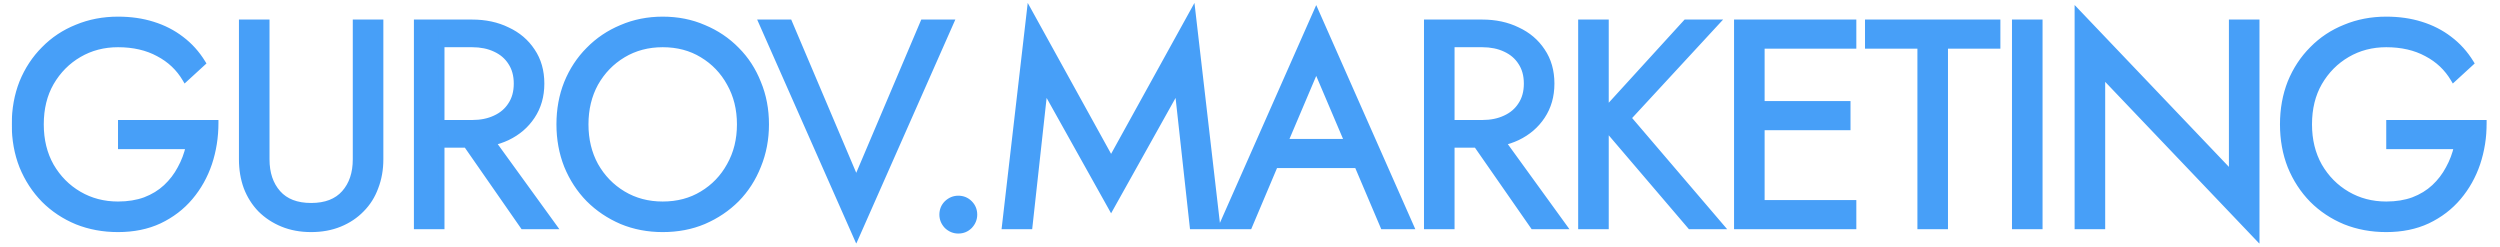 <?xml version="1.0" encoding="UTF-8"?> <svg xmlns="http://www.w3.org/2000/svg" width="8587" height="848" viewBox="0 0 8587 848" fill="none"><mask id="path-1-outside-1_171_10" maskUnits="userSpaceOnUse" x="40" y="9.175" width="8502" height="828" fill="black"><rect fill="white" x="40" y="9.175" width="8502" height="828"></rect><path d="M415.336 502.175V422.175H740.336C740.336 470.841 733.003 517.175 718.336 561.175C703.669 604.508 682.003 643.175 653.336 677.175C624.669 711.175 589.336 738.175 547.336 758.175C506.003 777.508 458.669 787.175 405.336 787.175C354.669 787.175 307.669 778.508 264.336 761.175C221.003 743.175 183.336 718.175 151.336 686.175C119.336 653.508 94.336 615.175 76.336 571.175C59.003 527.175 50.336 479.175 50.336 427.175C50.336 375.175 59.003 327.175 76.336 283.175C94.336 239.175 119.336 201.175 151.336 169.175C183.336 136.508 221.003 111.508 264.336 94.175C307.669 76.175 354.669 67.175 405.336 67.175C448.669 67.175 488.336 72.841 524.336 84.175C561.003 95.508 593.669 112.175 622.336 134.175C651.669 156.175 676.336 183.508 696.336 216.175L636.336 271.175C614.336 233.841 583.669 204.841 544.336 184.175C505.003 162.841 458.669 152.175 405.336 152.175C356.003 152.175 311.336 163.841 271.336 187.175C231.336 210.508 199.336 242.841 175.336 284.175C152.003 324.841 140.336 372.508 140.336 427.175C140.336 481.175 152.003 528.841 175.336 570.175C199.336 611.508 231.336 643.841 271.336 667.175C311.336 690.508 356.003 702.175 405.336 702.175C440.003 702.175 471.003 697.175 498.336 687.175C526.336 676.508 550.336 661.841 570.336 643.175C590.336 624.508 606.669 603.175 619.336 579.175C632.669 555.175 642.336 529.508 648.336 502.175H415.336ZM830.727 77.175H915.727V547.175C915.727 595.175 928.727 633.841 954.727 663.175C980.727 692.508 1018.73 707.175 1068.73 707.175C1118.73 707.175 1156.73 692.508 1182.73 663.175C1208.73 633.841 1221.73 595.175 1221.73 547.175V77.175H1306.73V547.175C1306.73 581.841 1301.06 613.841 1289.73 643.175C1279.06 672.508 1263.06 697.841 1241.73 719.175C1221.06 740.508 1196.06 757.175 1166.73 769.175C1137.39 781.175 1104.73 787.175 1068.73 787.175C1032.73 787.175 1000.06 781.175 970.727 769.175C941.393 757.175 916.06 740.508 894.727 719.175C874.06 697.841 858.06 672.508 846.727 643.175C836.06 613.841 830.727 581.841 830.727 547.175V77.175ZM1556.7 432.175H1651.7L1901.7 777.175H1796.7L1556.7 432.175ZM1431.7 77.175H1516.7V777.175H1431.7V77.175ZM1478.7 152.175V77.175H1621.7C1667.04 77.175 1707.37 85.841 1742.7 103.175C1778.7 119.841 1807.04 143.841 1827.7 175.175C1849.04 206.508 1859.7 243.841 1859.7 287.175C1859.7 329.841 1849.04 367.175 1827.7 399.175C1807.04 430.508 1778.7 454.841 1742.7 472.175C1707.37 488.841 1667.04 497.175 1621.7 497.175H1478.7V422.175H1621.7C1651.7 422.175 1678.04 416.841 1700.7 406.175C1724.04 395.508 1742.04 380.175 1754.7 360.175C1768.04 340.175 1774.7 315.841 1774.7 287.175C1774.7 258.508 1768.04 234.175 1754.7 214.175C1742.04 194.175 1724.04 178.841 1700.7 168.175C1678.04 157.508 1651.7 152.175 1621.7 152.175H1478.7ZM2011.27 427.175C2011.27 479.841 2022.61 526.841 2045.27 568.175C2068.61 609.508 2100.27 642.175 2140.27 666.175C2180.27 690.175 2225.61 702.175 2276.27 702.175C2327.61 702.175 2372.94 690.175 2412.27 666.175C2452.27 642.175 2483.61 609.508 2506.27 568.175C2529.61 526.841 2541.27 479.841 2541.27 427.175C2541.27 374.508 2529.61 327.508 2506.27 286.175C2483.61 244.841 2452.27 212.175 2412.27 188.175C2372.94 164.175 2327.61 152.175 2276.27 152.175C2225.61 152.175 2180.27 164.175 2140.27 188.175C2100.27 212.175 2068.61 244.841 2045.27 286.175C2022.61 327.508 2011.27 374.508 2011.27 427.175ZM1921.27 427.175C1921.27 375.841 1929.94 328.508 1947.27 285.175C1965.27 241.175 1990.27 203.175 2022.27 171.175C2054.27 138.508 2091.94 113.175 2135.27 95.175C2178.61 76.508 2225.61 67.175 2276.27 67.175C2327.61 67.175 2374.61 76.508 2417.27 95.175C2460.61 113.175 2498.27 138.508 2530.27 171.175C2562.27 203.175 2586.94 241.175 2604.27 285.175C2622.27 328.508 2631.27 375.841 2631.27 427.175C2631.27 477.841 2622.27 525.175 2604.27 569.175C2586.94 613.175 2562.27 651.508 2530.27 684.175C2498.27 716.175 2460.61 741.508 2417.27 760.175C2374.61 778.175 2327.61 787.175 2276.27 787.175C2225.61 787.175 2178.61 778.175 2135.27 760.175C2091.94 741.508 2054.27 716.175 2022.27 684.175C1990.27 651.508 1965.27 613.175 1947.27 569.175C1929.94 525.175 1921.27 477.841 1921.27 427.175ZM2941.04 619.175L3171.04 77.175H3266.04L2941.04 812.175L2616.04 77.175H2711.04L2941.04 619.175ZM3236.59 737.175C3236.59 721.841 3241.92 708.841 3252.59 698.175C3263.92 687.508 3276.92 682.175 3291.59 682.175C3306.92 682.175 3319.92 687.508 3330.59 698.175C3341.25 708.841 3346.59 721.841 3346.59 737.175C3346.59 751.841 3341.25 764.841 3330.59 776.175C3319.92 786.841 3306.92 792.175 3291.59 792.175C3276.92 792.175 3263.92 786.841 3252.59 776.175C3241.92 764.841 3236.59 751.841 3236.59 737.175ZM3588.39 304.175L3536.39 777.175H3451.39L3536.39 42.175L3816.39 549.175L4096.39 42.175L4181.39 777.175H4096.39L4044.39 304.175L3816.39 712.175L3588.39 304.175ZM4337.96 567.175L4367.96 487.175H4677.96L4707.96 567.175H4337.96ZM4520.96 235.175L4402.96 513.175L4394.96 531.175L4290.96 777.175H4195.96L4520.96 42.175L4845.96 777.175H4750.96L4648.96 537.175L4640.96 517.175L4520.96 235.175ZM5026.12 432.175H5121.12L5371.12 777.175H5266.12L5026.12 432.175ZM4901.12 77.175H4986.12V777.175H4901.12V77.175ZM4948.12 152.175V77.175H5091.12C5136.45 77.175 5176.78 85.841 5212.12 103.175C5248.12 119.841 5276.45 143.841 5297.12 175.175C5318.45 206.508 5329.12 243.841 5329.12 287.175C5329.12 329.841 5318.45 367.175 5297.12 399.175C5276.45 430.508 5248.12 454.841 5212.12 472.175C5176.78 488.841 5136.45 497.175 5091.12 497.175H4948.12V422.175H5091.12C5121.12 422.175 5147.45 416.841 5170.12 406.175C5193.45 395.508 5211.45 380.175 5224.12 360.175C5237.45 340.175 5244.12 315.841 5244.12 287.175C5244.12 258.508 5237.45 234.175 5224.12 214.175C5211.45 194.175 5193.45 178.841 5170.12 168.175C5147.45 157.508 5121.12 152.175 5091.12 152.175H4948.12ZM5430.69 77.175H5515.69V777.175H5430.69V77.175ZM5790.69 77.175H5895.69L5592.69 405.175L5910.69 777.175H5805.69L5489.69 407.175L5790.69 77.175ZM6013.12 777.175V697.175H6366.12V777.175H6013.12ZM6013.12 157.175V77.175H6366.12V157.175H6013.12ZM6013.12 437.175V357.175H6346.12V437.175H6013.12ZM5966.12 77.175H6051.12V777.175H5966.12V77.175ZM6415.92 157.175V77.175H6860.92V157.175H6680.92V777.175H6595.92V157.175H6415.92ZM6920.77 77.175H7005.77V777.175H6920.77V77.175ZM7665.88 77.175H7750.88V812.175L7220.88 256.175V777.175H7135.88V42.175L7665.88 598.175V77.175ZM8206.27 502.175V422.175H8531.27C8531.27 470.841 8523.94 517.175 8509.27 561.175C8494.61 604.508 8472.94 643.175 8444.27 677.175C8415.61 711.175 8380.27 738.175 8338.27 758.175C8296.94 777.508 8249.61 787.175 8196.27 787.175C8145.61 787.175 8098.61 778.508 8055.27 761.175C8011.94 743.175 7974.27 718.175 7942.27 686.175C7910.27 653.508 7885.27 615.175 7867.27 571.175C7849.94 527.175 7841.27 479.175 7841.27 427.175C7841.27 375.175 7849.94 327.175 7867.27 283.175C7885.27 239.175 7910.27 201.175 7942.27 169.175C7974.27 136.508 8011.94 111.508 8055.27 94.175C8098.61 76.175 8145.61 67.175 8196.27 67.175C8239.61 67.175 8279.27 72.841 8315.27 84.175C8351.94 95.508 8384.61 112.175 8413.27 134.175C8442.61 156.175 8467.27 183.508 8487.27 216.175L8427.27 271.175C8405.27 233.841 8374.61 204.841 8335.27 184.175C8295.94 162.841 8249.61 152.175 8196.27 152.175C8146.94 152.175 8102.27 163.841 8062.27 187.175C8022.27 210.508 7990.27 242.841 7966.27 284.175C7942.94 324.841 7931.27 372.508 7931.27 427.175C7931.27 481.175 7942.94 528.841 7966.27 570.175C7990.27 611.508 8022.27 643.841 8062.27 667.175C8102.27 690.508 8146.94 702.175 8196.27 702.175C8230.94 702.175 8261.94 697.175 8289.27 687.175C8317.27 676.508 8341.27 661.841 8361.27 643.175C8381.27 624.508 8397.61 603.175 8410.27 579.175C8423.61 555.175 8433.27 529.508 8439.27 502.175H8206.27Z"></path></mask><path d="M415.336 502.175V422.175H740.336C740.336 470.841 733.003 517.175 718.336 561.175C703.669 604.508 682.003 643.175 653.336 677.175C624.669 711.175 589.336 738.175 547.336 758.175C506.003 777.508 458.669 787.175 405.336 787.175C354.669 787.175 307.669 778.508 264.336 761.175C221.003 743.175 183.336 718.175 151.336 686.175C119.336 653.508 94.336 615.175 76.336 571.175C59.003 527.175 50.336 479.175 50.336 427.175C50.336 375.175 59.003 327.175 76.336 283.175C94.336 239.175 119.336 201.175 151.336 169.175C183.336 136.508 221.003 111.508 264.336 94.175C307.669 76.175 354.669 67.175 405.336 67.175C448.669 67.175 488.336 72.841 524.336 84.175C561.003 95.508 593.669 112.175 622.336 134.175C651.669 156.175 676.336 183.508 696.336 216.175L636.336 271.175C614.336 233.841 583.669 204.841 544.336 184.175C505.003 162.841 458.669 152.175 405.336 152.175C356.003 152.175 311.336 163.841 271.336 187.175C231.336 210.508 199.336 242.841 175.336 284.175C152.003 324.841 140.336 372.508 140.336 427.175C140.336 481.175 152.003 528.841 175.336 570.175C199.336 611.508 231.336 643.841 271.336 667.175C311.336 690.508 356.003 702.175 405.336 702.175C440.003 702.175 471.003 697.175 498.336 687.175C526.336 676.508 550.336 661.841 570.336 643.175C590.336 624.508 606.669 603.175 619.336 579.175C632.669 555.175 642.336 529.508 648.336 502.175H415.336ZM830.727 77.175H915.727V547.175C915.727 595.175 928.727 633.841 954.727 663.175C980.727 692.508 1018.73 707.175 1068.73 707.175C1118.73 707.175 1156.73 692.508 1182.73 663.175C1208.73 633.841 1221.73 595.175 1221.73 547.175V77.175H1306.73V547.175C1306.73 581.841 1301.06 613.841 1289.73 643.175C1279.06 672.508 1263.06 697.841 1241.73 719.175C1221.06 740.508 1196.06 757.175 1166.73 769.175C1137.39 781.175 1104.73 787.175 1068.73 787.175C1032.73 787.175 1000.06 781.175 970.727 769.175C941.393 757.175 916.06 740.508 894.727 719.175C874.06 697.841 858.06 672.508 846.727 643.175C836.06 613.841 830.727 581.841 830.727 547.175V77.175ZM1556.7 432.175H1651.7L1901.7 777.175H1796.7L1556.7 432.175ZM1431.7 77.175H1516.7V777.175H1431.7V77.175ZM1478.7 152.175V77.175H1621.7C1667.04 77.175 1707.37 85.841 1742.7 103.175C1778.7 119.841 1807.04 143.841 1827.7 175.175C1849.04 206.508 1859.7 243.841 1859.7 287.175C1859.7 329.841 1849.04 367.175 1827.7 399.175C1807.04 430.508 1778.7 454.841 1742.7 472.175C1707.37 488.841 1667.04 497.175 1621.7 497.175H1478.7V422.175H1621.7C1651.7 422.175 1678.04 416.841 1700.7 406.175C1724.04 395.508 1742.04 380.175 1754.7 360.175C1768.04 340.175 1774.7 315.841 1774.7 287.175C1774.7 258.508 1768.04 234.175 1754.7 214.175C1742.04 194.175 1724.04 178.841 1700.7 168.175C1678.04 157.508 1651.7 152.175 1621.7 152.175H1478.7ZM2011.27 427.175C2011.27 479.841 2022.61 526.841 2045.27 568.175C2068.61 609.508 2100.27 642.175 2140.27 666.175C2180.27 690.175 2225.61 702.175 2276.27 702.175C2327.61 702.175 2372.94 690.175 2412.27 666.175C2452.27 642.175 2483.61 609.508 2506.27 568.175C2529.61 526.841 2541.27 479.841 2541.27 427.175C2541.27 374.508 2529.61 327.508 2506.27 286.175C2483.61 244.841 2452.27 212.175 2412.27 188.175C2372.94 164.175 2327.61 152.175 2276.27 152.175C2225.61 152.175 2180.27 164.175 2140.27 188.175C2100.27 212.175 2068.61 244.841 2045.27 286.175C2022.61 327.508 2011.27 374.508 2011.27 427.175ZM1921.27 427.175C1921.27 375.841 1929.94 328.508 1947.27 285.175C1965.27 241.175 1990.27 203.175 2022.27 171.175C2054.27 138.508 2091.94 113.175 2135.27 95.175C2178.61 76.508 2225.61 67.175 2276.27 67.175C2327.61 67.175 2374.61 76.508 2417.27 95.175C2460.61 113.175 2498.27 138.508 2530.27 171.175C2562.27 203.175 2586.94 241.175 2604.27 285.175C2622.27 328.508 2631.27 375.841 2631.27 427.175C2631.27 477.841 2622.27 525.175 2604.27 569.175C2586.94 613.175 2562.27 651.508 2530.27 684.175C2498.27 716.175 2460.61 741.508 2417.27 760.175C2374.61 778.175 2327.61 787.175 2276.27 787.175C2225.61 787.175 2178.61 778.175 2135.27 760.175C2091.94 741.508 2054.27 716.175 2022.27 684.175C1990.27 651.508 1965.27 613.175 1947.27 569.175C1929.94 525.175 1921.27 477.841 1921.27 427.175ZM2941.04 619.175L3171.04 77.175H3266.04L2941.04 812.175L2616.04 77.175H2711.04L2941.04 619.175ZM3236.59 737.175C3236.59 721.841 3241.92 708.841 3252.59 698.175C3263.92 687.508 3276.92 682.175 3291.59 682.175C3306.92 682.175 3319.92 687.508 3330.59 698.175C3341.25 708.841 3346.59 721.841 3346.59 737.175C3346.59 751.841 3341.25 764.841 3330.59 776.175C3319.92 786.841 3306.92 792.175 3291.59 792.175C3276.92 792.175 3263.92 786.841 3252.59 776.175C3241.92 764.841 3236.59 751.841 3236.59 737.175ZM3588.39 304.175L3536.39 777.175H3451.39L3536.39 42.175L3816.39 549.175L4096.39 42.175L4181.39 777.175H4096.39L4044.39 304.175L3816.39 712.175L3588.39 304.175ZM4337.96 567.175L4367.96 487.175H4677.96L4707.96 567.175H4337.96ZM4520.96 235.175L4402.96 513.175L4394.96 531.175L4290.96 777.175H4195.96L4520.96 42.175L4845.96 777.175H4750.96L4648.96 537.175L4640.96 517.175L4520.96 235.175ZM5026.12 432.175H5121.12L5371.12 777.175H5266.12L5026.12 432.175ZM4901.12 77.175H4986.12V777.175H4901.12V77.175ZM4948.12 152.175V77.175H5091.12C5136.45 77.175 5176.78 85.841 5212.12 103.175C5248.12 119.841 5276.45 143.841 5297.12 175.175C5318.45 206.508 5329.12 243.841 5329.12 287.175C5329.12 329.841 5318.45 367.175 5297.12 399.175C5276.45 430.508 5248.12 454.841 5212.12 472.175C5176.78 488.841 5136.45 497.175 5091.12 497.175H4948.12V422.175H5091.12C5121.12 422.175 5147.45 416.841 5170.12 406.175C5193.45 395.508 5211.45 380.175 5224.12 360.175C5237.45 340.175 5244.12 315.841 5244.12 287.175C5244.12 258.508 5237.45 234.175 5224.12 214.175C5211.45 194.175 5193.45 178.841 5170.12 168.175C5147.45 157.508 5121.12 152.175 5091.12 152.175H4948.12ZM5430.69 77.175H5515.69V777.175H5430.69V77.175ZM5790.69 77.175H5895.69L5592.69 405.175L5910.69 777.175H5805.69L5489.69 407.175L5790.69 77.175ZM6013.12 777.175V697.175H6366.12V777.175H6013.12ZM6013.12 157.175V77.175H6366.12V157.175H6013.12ZM6013.12 437.175V357.175H6346.12V437.175H6013.12ZM5966.12 77.175H6051.12V777.175H5966.12V77.175ZM6415.92 157.175V77.175H6860.92V157.175H6680.92V777.175H6595.92V157.175H6415.92ZM6920.77 77.175H7005.77V777.175H6920.77V77.175ZM7665.88 77.175H7750.88V812.175L7220.88 256.175V777.175H7135.88V42.175L7665.88 598.175V77.175ZM8206.27 502.175V422.175H8531.27C8531.27 470.841 8523.94 517.175 8509.27 561.175C8494.61 604.508 8472.94 643.175 8444.27 677.175C8415.61 711.175 8380.27 738.175 8338.27 758.175C8296.94 777.508 8249.61 787.175 8196.27 787.175C8145.61 787.175 8098.61 778.508 8055.27 761.175C8011.94 743.175 7974.27 718.175 7942.27 686.175C7910.27 653.508 7885.27 615.175 7867.27 571.175C7849.94 527.175 7841.27 479.175 7841.27 427.175C7841.27 375.175 7849.94 327.175 7867.27 283.175C7885.27 239.175 7910.27 201.175 7942.27 169.175C7974.27 136.508 8011.94 111.508 8055.27 94.175C8098.61 76.175 8145.61 67.175 8196.27 67.175C8239.61 67.175 8279.27 72.841 8315.27 84.175C8351.94 95.508 8384.61 112.175 8413.27 134.175C8442.61 156.175 8467.27 183.508 8487.27 216.175L8427.27 271.175C8405.27 233.841 8374.61 204.841 8335.27 184.175C8295.94 162.841 8249.61 152.175 8196.27 152.175C8146.94 152.175 8102.27 163.841 8062.27 187.175C8022.27 210.508 7990.27 242.841 7966.27 284.175C7942.94 324.841 7931.27 372.508 7931.27 427.175C7931.27 481.175 7942.94 528.841 7966.27 570.175C7990.27 611.508 8022.27 643.841 8062.27 667.175C8102.27 690.508 8146.94 702.175 8196.27 702.175C8230.94 702.175 8261.94 697.175 8289.27 687.175C8317.27 676.508 8341.27 661.841 8361.27 643.175C8381.27 624.508 8397.61 603.175 8410.27 579.175C8423.61 555.175 8433.27 529.508 8439.27 502.175H8206.27Z" fill="#479FF8"></path><path d="M415.336 502.175H405.336V512.175H415.336V502.175ZM415.336 422.175V412.175H405.336V422.175H415.336ZM740.336 422.175H750.336V412.175H740.336V422.175ZM718.336 561.175L727.808 564.381L727.815 564.359L727.823 564.337L718.336 561.175ZM653.336 677.175L645.691 670.729L645.691 670.729L653.336 677.175ZM547.336 758.175L551.573 767.233L551.604 767.218L551.635 767.203L547.336 758.175ZM264.336 761.175L260.5 770.41L260.561 770.435L260.622 770.46L264.336 761.175ZM151.336 686.175L144.192 693.173L144.228 693.209L144.265 693.246L151.336 686.175ZM76.336 571.175L67.032 574.84L67.056 574.901L67.081 574.961L76.336 571.175ZM76.336 283.175L67.081 279.388L67.056 279.449L67.032 279.51L76.336 283.175ZM151.336 169.175L158.407 176.246L158.443 176.209L158.48 176.173L151.336 169.175ZM264.336 94.175L268.05 103.46L268.111 103.435L268.172 103.41L264.336 94.175ZM524.336 84.175L521.333 93.713L521.358 93.721L521.383 93.729L524.336 84.175ZM622.336 134.175L616.248 142.108L616.292 142.142L616.336 142.175L622.336 134.175ZM696.336 216.175L703.093 223.546L709.166 217.979L704.864 210.953L696.336 216.175ZM636.336 271.175L627.721 276.252L633.99 286.891L643.093 278.546L636.336 271.175ZM544.336 184.175L539.568 192.965L539.626 192.997L539.685 193.027L544.336 184.175ZM271.336 187.175L266.297 178.537L266.297 178.537L271.336 187.175ZM175.336 284.175L166.688 279.153L166.675 279.176L166.662 279.198L175.336 284.175ZM175.336 570.175L166.628 575.091L166.658 575.144L166.688 575.196L175.336 570.175ZM271.336 667.175L266.297 675.813L271.336 667.175ZM498.336 687.175L501.772 696.566L501.834 696.543L501.896 696.52L498.336 687.175ZM570.336 643.175L563.513 635.864L563.513 635.864L570.336 643.175ZM619.336 579.175L610.594 574.318L610.542 574.412L610.492 574.507L619.336 579.175ZM648.336 502.175L658.103 504.319L660.769 492.175H648.336V502.175ZM425.336 502.175V422.175H405.336V502.175H425.336ZM415.336 432.175H740.336V412.175H415.336V432.175ZM730.336 422.175C730.336 469.82 723.159 515.082 708.849 558.013L727.823 564.337C742.846 519.268 750.336 471.863 750.336 422.175H730.336ZM708.864 557.969C694.586 600.152 673.528 637.713 645.691 670.729L660.981 683.621C690.477 648.637 712.752 608.864 727.808 564.381L708.864 557.969ZM645.691 670.729C617.985 703.589 583.811 729.73 543.037 749.146L551.635 767.203C594.861 746.62 631.354 718.76 660.981 683.621L645.691 670.729ZM543.099 749.117C503.298 767.733 457.451 777.175 405.336 777.175V797.175C459.888 797.175 508.707 787.283 551.573 767.233L543.099 749.117ZM405.336 777.175C355.832 777.175 310.104 768.712 268.05 751.89L260.622 770.46C305.234 788.304 353.507 797.175 405.336 797.175V777.175ZM268.172 751.94C226.003 734.423 189.447 710.143 158.407 679.104L144.265 693.246C177.225 726.206 216.002 751.926 260.5 770.41L268.172 751.94ZM158.48 679.177C127.42 647.471 103.121 610.24 85.591 567.388L67.081 574.961C85.55 620.11 111.252 659.546 144.192 693.173L158.48 679.177ZM85.64 567.51C68.81 524.788 60.336 478.045 60.336 427.175H40.336C40.336 480.304 49.195 529.562 67.032 574.84L85.64 567.51ZM60.336 427.175C60.336 376.304 68.81 329.562 85.64 286.84L67.032 279.51C49.195 324.788 40.336 374.045 40.336 427.175H60.336ZM85.591 286.961C103.114 244.127 127.393 207.26 158.407 176.246L144.265 162.104C111.279 195.09 85.558 234.222 67.081 279.388L85.591 286.961ZM158.48 176.173C189.487 144.519 225.979 120.288 268.05 103.46L260.622 84.89C216.026 102.728 177.185 128.497 144.192 162.177L158.48 176.173ZM268.172 103.41C310.195 85.954 355.88 77.175 405.336 77.175V57.175C353.459 57.175 305.143 66.396 260.5 84.94L268.172 103.41ZM405.336 77.175C447.799 77.175 486.436 82.727 521.333 93.713L527.339 74.636C490.236 62.956 449.54 57.175 405.336 57.175V77.175ZM521.383 93.729C556.988 104.734 588.579 120.874 616.248 142.108L628.424 126.242C598.76 103.476 565.018 86.282 527.289 74.621L521.383 93.729ZM616.336 142.175C644.614 163.383 668.437 189.758 687.807 221.396L704.864 210.953C684.235 177.258 658.725 148.967 628.336 126.175L616.336 142.175ZM689.579 208.803L629.579 263.803L643.093 278.546L703.093 223.546L689.579 208.803ZM644.951 266.098C621.982 227.119 589.923 196.831 548.987 175.322L539.685 193.027C577.415 212.852 606.69 240.563 627.721 276.252L644.951 266.098ZM549.104 175.384C508.05 153.118 460.016 142.175 405.336 142.175V162.175C457.323 162.175 501.956 172.565 539.568 192.965L549.104 175.384ZM405.336 142.175C354.352 142.175 307.927 154.253 266.297 178.537L276.375 195.813C314.745 173.43 357.653 162.175 405.336 162.175V142.175ZM266.297 178.537C224.752 202.772 191.529 236.373 166.688 279.153L183.984 289.196C207.143 249.31 237.92 218.244 276.375 195.813L266.297 178.537ZM166.662 279.198C142.325 321.614 130.336 371.054 130.336 427.175H150.336C150.336 373.962 161.68 328.069 184.01 289.151L166.662 279.198ZM130.336 427.175C130.336 482.657 142.337 532.061 166.628 575.091L184.044 565.259C161.669 525.622 150.336 479.693 150.336 427.175H130.336ZM166.688 575.196C191.529 617.977 224.752 651.578 266.297 675.813L276.375 658.537C237.92 636.105 207.143 605.039 183.984 565.153L166.688 575.196ZM266.297 675.813C307.927 700.097 354.352 712.175 405.336 712.175V692.175C357.653 692.175 314.745 680.92 276.375 658.537L266.297 675.813ZM405.336 712.175C440.956 712.175 473.15 707.037 501.772 696.566L494.9 677.784C468.855 687.312 439.049 692.175 405.336 692.175V712.175ZM501.896 696.52C530.989 685.436 556.127 670.116 577.159 650.485L563.513 635.864C544.545 653.567 521.683 667.58 494.776 677.83L501.896 696.52ZM577.159 650.485C597.969 631.063 614.988 608.838 628.18 583.842L610.492 574.507C598.351 597.511 582.703 617.953 563.513 635.864L577.159 650.485ZM628.078 584.031C641.892 559.165 651.899 532.583 658.103 504.319L638.569 500.031C632.773 526.433 623.447 551.184 610.594 574.318L628.078 584.031ZM648.336 492.175H415.336V512.175H648.336V492.175ZM830.727 77.175V67.175H820.727V77.175H830.727ZM915.727 77.175H925.727V67.175H915.727V77.175ZM954.727 663.175L962.21 656.542L962.21 656.542L954.727 663.175ZM1182.73 663.175L1175.24 656.542L1175.24 656.542L1182.73 663.175ZM1221.73 77.175V67.175H1211.73V77.175H1221.73ZM1306.73 77.175H1316.73V67.175H1306.73V77.175ZM1289.73 643.175L1280.4 639.571L1280.36 639.664L1280.33 639.757L1289.73 643.175ZM1241.73 719.175L1234.66 712.104L1234.6 712.16L1234.54 712.217L1241.73 719.175ZM1166.73 769.175L1162.94 759.919L1166.73 769.175ZM970.727 769.175L974.513 759.919L970.727 769.175ZM894.727 719.175L887.544 726.133L887.599 726.19L887.656 726.246L894.727 719.175ZM846.727 643.175L837.329 646.592L837.363 646.686L837.399 646.779L846.727 643.175ZM830.727 87.175H915.727V67.175H830.727V87.175ZM905.727 77.175V547.175H925.727V77.175H905.727ZM905.727 547.175C905.727 597.046 919.278 638.258 947.243 669.808L962.21 656.542C938.175 629.425 925.727 593.304 925.727 547.175H905.727ZM947.243 669.808C975.637 701.842 1016.71 717.175 1068.73 717.175V697.175C1020.74 697.175 985.816 683.175 962.21 656.542L947.243 669.808ZM1068.73 717.175C1120.74 717.175 1161.82 701.842 1190.21 669.808L1175.24 656.542C1151.64 683.175 1116.71 697.175 1068.73 697.175V717.175ZM1190.21 669.808C1218.18 638.258 1231.73 597.046 1231.73 547.175H1211.73C1211.73 593.304 1199.28 629.425 1175.24 656.542L1190.21 669.808ZM1231.73 547.175V77.175H1211.73V547.175H1231.73ZM1221.73 87.175H1306.73V67.175H1221.73V87.175ZM1296.73 77.175V547.175H1316.73V77.175H1296.73ZM1296.73 547.175C1296.73 580.735 1291.24 611.499 1280.4 639.571L1299.05 646.779C1310.88 616.184 1316.73 582.948 1316.73 547.175H1296.73ZM1280.33 639.757C1270.14 667.766 1254.92 691.84 1234.66 712.104L1248.8 726.246C1271.2 703.843 1287.98 677.25 1299.12 646.592L1280.33 639.757ZM1234.54 712.217C1214.9 732.493 1191.08 748.407 1162.94 759.919L1170.51 778.43C1201.04 765.943 1227.22 748.524 1248.91 726.133L1234.54 712.217ZM1162.94 759.919C1134.96 771.365 1103.6 777.175 1068.73 777.175V797.175C1105.85 797.175 1139.83 790.984 1170.51 778.43L1162.94 759.919ZM1068.73 777.175C1033.85 777.175 1002.49 771.365 974.513 759.919L966.94 778.43C997.628 790.984 1031.6 797.175 1068.73 797.175V777.175ZM974.513 759.919C946.346 748.396 922.145 732.451 901.798 712.104L887.656 726.246C909.975 748.565 936.441 765.953 966.94 778.43L974.513 759.919ZM901.909 712.217C882.229 691.902 866.934 667.728 856.055 639.571L837.399 646.779C849.186 677.288 865.891 703.781 887.544 726.133L901.909 712.217ZM856.125 639.757C845.898 611.634 840.727 580.804 840.727 547.175H820.727C820.727 582.879 826.222 616.049 837.329 646.592L856.125 639.757ZM840.727 547.175V77.175H820.727V547.175H840.727ZM1556.7 432.175V422.175H1537.56L1548.49 437.885L1556.7 432.175ZM1651.7 432.175L1659.8 426.307L1656.81 422.175H1651.7V432.175ZM1901.7 777.175V787.175H1921.3L1909.8 771.307L1901.7 777.175ZM1796.7 777.175L1788.49 782.885L1791.48 787.175H1796.7V777.175ZM1431.7 77.175V67.175H1421.7V77.175H1431.7ZM1516.7 77.175H1526.7V67.175H1516.7V77.175ZM1516.7 777.175V787.175H1526.7V777.175H1516.7ZM1431.7 777.175H1421.7V787.175H1431.7V777.175ZM1478.7 152.175H1468.7V162.175H1478.7V152.175ZM1478.7 77.175V67.175H1468.7V77.175H1478.7ZM1742.7 103.175L1738.3 112.153L1738.4 112.202L1738.5 112.249L1742.7 103.175ZM1827.7 175.175L1819.36 180.681L1819.4 180.742L1819.44 180.803L1827.7 175.175ZM1827.7 399.175L1819.38 393.628L1819.37 393.648L1819.36 393.669L1827.7 399.175ZM1742.7 472.175L1746.97 481.219L1747.01 481.202L1747.04 481.185L1742.7 472.175ZM1478.7 497.175H1468.7V507.175H1478.7V497.175ZM1478.7 422.175V412.175H1468.7V422.175H1478.7ZM1700.7 406.175L1696.55 397.08L1696.5 397.103L1696.45 397.127L1700.7 406.175ZM1754.7 360.175L1746.38 354.628L1746.32 354.725L1746.25 354.824L1754.7 360.175ZM1754.7 214.175L1746.25 219.525L1746.32 219.624L1746.38 219.722L1754.7 214.175ZM1700.7 168.175L1696.45 177.223L1696.5 177.247L1696.55 177.27L1700.7 168.175ZM1556.7 442.175H1651.7V422.175H1556.7V442.175ZM1643.61 438.043L1893.61 783.043L1909.8 771.307L1659.8 426.307L1643.61 438.043ZM1901.7 767.175H1796.7V787.175H1901.7V767.175ZM1804.91 771.464L1564.91 426.464L1548.49 437.885L1788.49 782.885L1804.91 771.464ZM1431.7 87.175H1516.7V67.175H1431.7V87.175ZM1506.7 77.175V777.175H1526.7V77.175H1506.7ZM1516.7 767.175H1431.7V787.175H1516.7V767.175ZM1441.7 777.175V77.175H1421.7V777.175H1441.7ZM1488.7 152.175V77.175H1468.7V152.175H1488.7ZM1478.7 87.175H1621.7V67.175H1478.7V87.175ZM1621.7 87.175C1665.74 87.175 1704.53 95.587 1738.3 112.153L1747.11 94.197C1710.21 76.096 1668.33 67.175 1621.7 67.175V87.175ZM1738.5 112.249C1772.92 128.182 1799.77 150.989 1819.36 180.681L1836.05 169.669C1814.3 136.694 1784.49 111.501 1746.9 94.1L1738.5 112.249ZM1819.44 180.803C1839.48 210.247 1849.7 245.552 1849.7 287.175H1869.7C1869.7 242.131 1858.59 202.769 1835.97 169.547L1819.44 180.803ZM1849.7 287.175C1849.7 328.092 1839.5 363.448 1819.38 393.628L1836.02 404.722C1858.57 370.902 1869.7 331.591 1869.7 287.175H1849.7ZM1819.36 393.669C1799.75 423.395 1772.85 446.563 1738.36 463.165L1747.04 481.185C1784.56 463.12 1814.32 437.621 1836.05 404.681L1819.36 393.669ZM1738.44 463.13C1704.64 479.074 1665.8 487.175 1621.7 487.175V507.175C1668.28 507.175 1710.1 498.608 1746.97 481.219L1738.44 463.13ZM1621.7 487.175H1478.7V507.175H1621.7V487.175ZM1488.7 497.175V422.175H1468.7V497.175H1488.7ZM1478.7 432.175H1621.7V412.175H1478.7V432.175ZM1621.7 432.175C1652.89 432.175 1680.73 426.628 1704.96 415.223L1696.45 397.127C1675.35 407.055 1650.52 412.175 1621.7 412.175V432.175ZM1704.86 415.27C1729.8 403.867 1749.36 387.3 1763.15 365.525L1746.25 354.824C1734.71 373.049 1718.27 387.149 1696.55 397.08L1704.86 415.27ZM1763.02 365.722C1777.65 343.784 1784.7 317.429 1784.7 287.175H1764.7C1764.7 314.254 1758.42 336.565 1746.38 354.628L1763.02 365.722ZM1784.7 287.175C1784.7 256.921 1777.65 230.565 1763.02 208.628L1746.38 219.722C1758.42 237.784 1764.7 260.096 1764.7 287.175H1784.7ZM1763.15 208.824C1749.36 187.049 1729.8 170.482 1704.86 159.08L1696.55 177.27C1718.27 187.201 1734.71 201.3 1746.25 219.525L1763.15 208.824ZM1704.96 159.127C1680.73 147.722 1652.89 142.175 1621.7 142.175V162.175C1650.52 162.175 1675.35 167.295 1696.45 177.223L1704.96 159.127ZM1621.7 142.175H1478.7V162.175H1621.7V142.175ZM2045.27 568.175L2036.51 572.983L2036.53 573.037L2036.57 573.091L2045.27 568.175ZM2140.27 666.175L2145.42 657.6L2145.42 657.6L2140.27 666.175ZM2412.27 666.175L2407.13 657.6L2407.1 657.619L2407.06 657.638L2412.27 666.175ZM2506.27 568.175L2497.57 563.259L2497.53 563.312L2497.51 563.366L2506.27 568.175ZM2506.27 286.175L2497.51 290.983L2497.53 291.037L2497.57 291.091L2506.27 286.175ZM2412.27 188.175L2407.06 196.711L2407.1 196.731L2407.13 196.75L2412.27 188.175ZM2140.27 188.175L2135.13 179.6L2135.13 179.6L2140.27 188.175ZM2045.27 286.175L2036.57 281.259L2036.53 281.312L2036.51 281.366L2045.27 286.175ZM1947.27 285.175L1938.02 281.388L1938 281.425L1937.99 281.461L1947.27 285.175ZM2022.27 171.175L2029.34 178.246L2029.38 178.209L2029.42 178.173L2022.27 171.175ZM2135.27 95.175L2139.11 104.41L2139.17 104.385L2139.23 104.359L2135.27 95.175ZM2417.27 95.175L2413.27 104.336L2413.35 104.374L2413.44 104.41L2417.27 95.175ZM2530.27 171.175L2523.13 178.173L2523.17 178.209L2523.2 178.246L2530.27 171.175ZM2604.27 285.175L2594.97 288.84L2595 288.926L2595.04 289.011L2604.27 285.175ZM2604.27 569.175L2595.02 565.388L2594.99 565.449L2594.97 565.51L2604.27 569.175ZM2530.27 684.175L2537.34 691.246L2537.38 691.209L2537.42 691.173L2530.27 684.175ZM2417.27 760.175L2421.16 769.388L2421.2 769.374L2421.23 769.359L2417.27 760.175ZM2135.27 760.175L2131.32 769.359L2131.38 769.385L2131.44 769.41L2135.27 760.175ZM2022.27 684.175L2015.13 691.173L2015.17 691.209L2015.2 691.246L2022.27 684.175ZM1947.27 569.175L1937.97 572.84L1937.99 572.901L1938.02 572.961L1947.27 569.175ZM2001.27 427.175C2001.27 481.322 2012.94 530.01 2036.51 572.983L2054.04 563.366C2032.27 523.673 2021.27 478.361 2021.27 427.175H2001.27ZM2036.57 573.091C2060.73 615.904 2093.62 649.843 2135.13 674.75L2145.42 657.6C2106.93 634.507 2076.48 603.112 2053.98 563.259L2036.57 573.091ZM2135.13 674.75C2176.82 699.762 2223.96 712.175 2276.27 712.175V692.175C2227.26 692.175 2183.73 680.588 2145.42 657.6L2135.13 674.75ZM2276.27 712.175C2329.23 712.175 2376.41 699.775 2417.48 674.711L2407.06 657.638C2369.47 680.575 2325.98 692.175 2276.27 692.175V712.175ZM2417.42 674.75C2458.96 649.827 2491.53 615.854 2515.04 572.983L2497.51 563.366C2475.68 603.163 2445.59 634.522 2407.13 657.6L2417.42 674.75ZM2514.98 573.091C2539.25 530.098 2551.27 481.371 2551.27 427.175H2531.27C2531.27 478.312 2519.96 523.585 2497.57 563.259L2514.98 573.091ZM2551.27 427.175C2551.27 372.979 2539.25 324.252 2514.98 281.259L2497.57 291.091C2519.96 330.764 2531.27 376.038 2531.27 427.175H2551.27ZM2515.04 281.366C2491.53 238.496 2458.96 204.522 2417.42 179.6L2407.13 196.75C2445.59 219.827 2475.68 251.187 2497.51 290.983L2515.04 281.366ZM2417.48 179.638C2376.41 154.575 2329.23 142.175 2276.27 142.175V162.175C2325.98 162.175 2369.47 173.775 2407.06 196.711L2417.48 179.638ZM2276.27 142.175C2223.96 142.175 2176.82 154.588 2135.13 179.6L2145.42 196.75C2183.73 173.762 2227.26 162.175 2276.27 162.175V142.175ZM2135.13 179.6C2093.62 204.507 2060.73 238.446 2036.57 281.259L2053.98 291.091C2076.48 251.237 2106.93 219.843 2145.42 196.75L2135.13 179.6ZM2036.51 281.366C2012.94 324.34 2001.27 373.028 2001.27 427.175H2021.27C2021.27 375.988 2032.27 330.676 2054.04 290.983L2036.51 281.366ZM1931.27 427.175C1931.27 376.986 1939.74 330.928 1956.56 288.889L1937.99 281.461C1920.14 326.088 1911.27 374.697 1911.27 427.175H1931.27ZM1956.53 288.961C1974.05 246.127 1998.33 209.26 2029.34 178.246L2015.2 164.104C1982.22 197.09 1956.49 236.222 1938.02 281.388L1956.53 288.961ZM2029.42 178.173C2060.45 146.492 2096.98 121.908 2139.11 104.41L2131.44 85.94C2086.9 104.442 2048.1 130.524 2015.13 164.177L2029.42 178.173ZM2139.23 104.359C2181.22 86.269 2226.87 77.175 2276.27 77.175V57.175C2224.35 57.175 2175.99 66.747 2131.32 85.991L2139.23 104.359ZM2276.27 77.175C2326.37 77.175 2371.99 86.277 2413.27 104.336L2421.28 86.013C2377.23 66.739 2328.84 57.175 2276.27 57.175V77.175ZM2413.44 104.41C2455.56 121.908 2492.1 146.492 2523.13 178.173L2537.42 164.177C2504.45 130.524 2465.65 104.442 2421.11 85.94L2413.44 104.41ZM2523.2 178.246C2554.19 209.232 2578.12 246.058 2594.97 288.84L2613.58 281.51C2595.76 236.292 2570.36 197.117 2537.34 164.104L2523.2 178.246ZM2595.04 289.011C2612.49 331.018 2621.27 377.034 2621.27 427.175H2641.27C2641.27 374.649 2632.06 325.998 2613.51 281.339L2595.04 289.011ZM2621.27 427.175C2621.27 476.629 2612.49 522.668 2595.02 565.388L2613.53 572.961C2632.05 527.682 2641.27 479.053 2641.27 427.175H2621.27ZM2594.97 565.51C2578.11 608.309 2554.16 645.498 2523.13 677.177L2537.42 691.173C2570.38 657.518 2595.77 618.041 2613.58 572.84L2594.97 565.51ZM2523.2 677.104C2492.14 708.171 2455.54 732.803 2413.32 750.991L2421.23 769.359C2465.68 750.213 2504.41 724.179 2537.34 691.246L2523.2 677.104ZM2413.39 750.961C2372.08 768.389 2326.42 777.175 2276.27 777.175V797.175C2328.8 797.175 2377.14 787.961 2421.16 769.388L2413.39 750.961ZM2276.27 777.175C2226.82 777.175 2181.13 768.396 2139.11 750.94L2131.44 769.41C2176.08 787.954 2224.4 797.175 2276.27 797.175V777.175ZM2139.23 750.991C2097.01 732.803 2060.41 708.171 2029.34 677.104L2015.2 691.246C2048.14 724.179 2086.87 750.213 2131.32 769.359L2139.23 750.991ZM2029.42 677.177C1998.36 645.471 1974.06 608.24 1956.53 565.388L1938.02 572.961C1956.49 618.11 1982.19 657.546 2015.13 691.173L2029.42 677.177ZM1956.58 565.51C1939.74 522.758 1931.27 476.677 1931.27 427.175H1911.27C1911.27 479.006 1920.14 527.592 1937.97 572.84L1956.58 565.51ZM2941.04 619.175L2931.83 623.081L2941.04 644.774L2950.24 623.081L2941.04 619.175ZM3171.04 77.175V67.175H3164.42L3161.83 73.268L3171.04 77.175ZM3266.04 77.175L3275.18 81.219L3281.39 67.175H3266.04V77.175ZM2941.04 812.175L2931.89 816.219L2941.04 836.902L2950.18 816.219L2941.04 812.175ZM2616.04 77.175V67.175H2600.68L2606.89 81.219L2616.04 77.175ZM2711.04 77.175L2720.24 73.268L2717.66 67.175H2711.04V77.175ZM2950.24 623.081L3180.24 81.081L3161.83 73.268L2931.83 615.268L2950.24 623.081ZM3171.04 87.175H3266.04V67.175H3171.04V87.175ZM3256.89 73.131L2931.89 808.131L2950.18 816.219L3275.18 81.219L3256.89 73.131ZM2950.18 808.131L2625.18 73.131L2606.89 81.219L2931.89 816.219L2950.18 808.131ZM2616.04 87.175H2711.04V67.175H2616.04V87.175ZM2701.83 81.081L2931.83 623.081L2950.24 615.268L2720.24 73.268L2701.83 81.081ZM3252.59 698.175L3245.73 690.893L3245.62 690.997L3245.51 691.104L3252.59 698.175ZM3330.59 776.175L3337.66 783.246L3337.76 783.139L3337.87 783.028L3330.59 776.175ZM3252.59 776.175L3245.3 783.028L3245.51 783.249L3245.73 783.457L3252.59 776.175ZM3246.59 737.175C3246.59 724.445 3250.9 714.003 3259.66 705.246L3245.51 691.104C3232.94 703.68 3226.59 719.238 3226.59 737.175H3246.59ZM3259.44 705.457C3269.04 696.419 3279.63 692.175 3291.59 692.175V672.175C3274.21 672.175 3258.8 678.598 3245.73 690.893L3259.44 705.457ZM3291.59 692.175C3304.32 692.175 3314.76 696.489 3323.51 705.246L3337.66 691.104C3325.08 678.527 3309.52 672.175 3291.59 672.175V692.175ZM3323.51 705.246C3332.27 714.003 3336.59 724.445 3336.59 737.175H3356.59C3356.59 719.238 3350.23 703.68 3337.66 691.104L3323.51 705.246ZM3336.59 737.175C3336.59 749.128 3332.34 759.718 3323.3 769.321L3337.87 783.028C3350.16 769.965 3356.59 754.555 3356.59 737.175H3336.59ZM3323.51 769.104C3314.76 777.861 3304.32 782.175 3291.59 782.175V802.175C3309.52 802.175 3325.08 795.822 3337.66 783.246L3323.51 769.104ZM3291.59 782.175C3279.63 782.175 3269.04 777.931 3259.44 768.893L3245.73 783.457C3258.8 795.752 3274.21 802.175 3291.59 802.175V782.175ZM3259.87 769.321C3250.83 759.718 3246.59 749.128 3246.59 737.175H3226.59C3226.59 754.555 3233.01 769.965 3245.3 783.028L3259.87 769.321ZM3588.39 304.175L3597.12 299.297L3581.87 272.002L3578.45 303.082L3588.39 304.175ZM3536.39 777.175V787.175H3545.35L3546.33 778.268L3536.39 777.175ZM3451.39 777.175L3441.46 776.026L3440.17 787.175H3451.39V777.175ZM3536.39 42.175L3545.14 37.34L3530.04 10L3526.46 41.026L3536.39 42.175ZM3816.39 549.175L3807.64 554.009L3816.39 569.86L3825.14 554.009L3816.39 549.175ZM4096.39 42.175L4106.32 41.026L4102.74 10L4087.64 37.34L4096.39 42.175ZM4181.39 777.175V787.175H4192.61L4191.32 776.026L4181.39 777.175ZM4096.39 777.175L4086.45 778.268L4087.43 787.175H4096.39V777.175ZM4044.39 304.175L4054.33 303.082L4050.91 272.002L4035.66 299.297L4044.39 304.175ZM3816.39 712.175L3807.66 717.053L3816.39 732.674L3825.12 717.053L3816.39 712.175ZM3578.45 303.082L3526.45 776.082L3546.33 778.268L3598.33 305.268L3578.45 303.082ZM3536.39 767.175H3451.39V787.175H3536.39V767.175ZM3461.32 778.324L3546.32 43.324L3526.46 41.026L3441.46 776.026L3461.32 778.324ZM3527.64 47.009L3807.64 554.009L3825.14 544.34L3545.14 37.34L3527.64 47.009ZM3825.14 554.009L4105.14 47.009L4087.64 37.34L3807.64 544.34L3825.14 554.009ZM4086.46 43.324L4171.46 778.324L4191.32 776.026L4106.32 41.026L4086.46 43.324ZM4181.39 767.175H4096.39V787.175H4181.39V767.175ZM4106.33 776.082L4054.33 303.082L4034.45 305.268L4086.45 778.268L4106.33 776.082ZM4035.66 299.297L3807.66 707.297L3825.12 717.053L4053.12 309.053L4035.66 299.297ZM3825.12 707.297L3597.12 299.297L3579.66 309.053L3807.66 717.053L3825.12 707.297ZM4337.96 567.175L4328.6 563.664L4323.53 577.175H4337.96V567.175ZM4367.96 487.175V477.175H4361.03L4358.6 483.664L4367.96 487.175ZM4677.96 487.175L4687.32 483.664L4684.89 477.175H4677.96V487.175ZM4707.96 567.175V577.175H4722.39L4717.32 563.664L4707.96 567.175ZM4520.96 235.175L4530.16 231.259L4520.95 209.608L4511.76 231.268L4520.96 235.175ZM4402.96 513.175L4412.1 517.236L4412.13 517.159L4412.17 517.082L4402.96 513.175ZM4394.96 531.175L4385.82 527.113L4385.79 527.197L4385.75 527.281L4394.96 531.175ZM4290.96 777.175V787.175H4297.59L4300.17 781.069L4290.96 777.175ZM4195.96 777.175L4186.82 773.131L4180.61 787.175H4195.96V777.175ZM4520.96 42.175L4530.11 38.131L4520.96 17.447L4511.82 38.131L4520.96 42.175ZM4845.96 777.175V787.175H4861.32L4855.11 773.131L4845.96 777.175ZM4750.96 777.175L4741.76 781.086L4744.35 787.175H4750.96V777.175ZM4648.96 537.175L4639.68 540.889L4639.72 540.988L4639.76 541.086L4648.96 537.175ZM4640.96 517.175L4650.25 513.461L4650.21 513.36L4650.16 513.259L4640.96 517.175ZM4347.32 570.686L4377.32 490.686L4358.6 483.664L4328.6 563.664L4347.32 570.686ZM4367.96 497.175H4677.96V477.175H4367.96V497.175ZM4668.6 490.686L4698.6 570.686L4717.32 563.664L4687.32 483.664L4668.6 490.686ZM4707.96 557.175H4337.96V577.175H4707.96V557.175ZM4511.76 231.268L4393.76 509.268L4412.17 517.082L4530.17 239.082L4511.76 231.268ZM4393.82 509.113L4385.82 527.113L4404.1 535.236L4412.1 517.236L4393.82 509.113ZM4385.75 527.281L4281.75 773.281L4300.17 781.069L4404.17 535.069L4385.75 527.281ZM4290.96 767.175H4195.96V787.175H4290.96V767.175ZM4205.11 781.219L4530.11 46.219L4511.82 38.131L4186.82 773.131L4205.11 781.219ZM4511.82 46.219L4836.82 781.219L4855.11 773.131L4530.11 38.131L4511.82 46.219ZM4845.96 767.175H4750.96V787.175H4845.96V767.175ZM4760.16 773.263L4658.16 533.263L4639.76 541.086L4741.76 781.086L4760.16 773.263ZM4658.25 533.461L4650.25 513.461L4631.68 520.889L4639.68 540.889L4658.25 533.461ZM4650.16 513.259L4530.16 231.259L4511.76 239.09L4631.76 521.09L4650.16 513.259ZM5026.12 432.175V422.175H5006.98L5017.91 437.885L5026.12 432.175ZM5121.12 432.175L5129.21 426.307L5126.22 422.175H5121.12V432.175ZM5371.12 777.175V787.175H5390.71L5379.21 771.307L5371.12 777.175ZM5266.12 777.175L5257.91 782.885L5260.89 787.175H5266.12V777.175ZM4901.12 77.175V67.175H4891.12V77.175H4901.12ZM4986.12 77.175H4996.12V67.175H4986.12V77.175ZM4986.12 777.175V787.175H4996.12V777.175H4986.12ZM4901.12 777.175H4891.12V787.175H4901.12V777.175ZM4948.12 152.175H4938.12V162.175H4948.12V152.175ZM4948.12 77.175V67.175H4938.12V77.175H4948.12ZM5212.12 103.175L5207.71 112.153L5207.81 112.202L5207.92 112.249L5212.12 103.175ZM5297.12 175.175L5288.77 180.681L5288.81 180.742L5288.85 180.803L5297.12 175.175ZM5297.12 399.175L5288.8 393.628L5288.78 393.648L5288.77 393.669L5297.12 399.175ZM5212.12 472.175L5216.38 481.219L5216.42 481.202L5216.46 481.185L5212.12 472.175ZM4948.12 497.175H4938.12V507.175H4948.12V497.175ZM4948.12 422.175V412.175H4938.12V422.175H4948.12ZM5170.12 406.175L5165.96 397.08L5165.91 397.103L5165.86 397.127L5170.12 406.175ZM5224.12 360.175L5215.8 354.628L5215.73 354.725L5215.67 354.824L5224.12 360.175ZM5224.12 214.175L5215.67 219.525L5215.73 219.624L5215.8 219.722L5224.12 214.175ZM5170.12 168.175L5165.86 177.223L5165.91 177.247L5165.96 177.27L5170.12 168.175ZM5026.12 442.175H5121.12V422.175H5026.12V442.175ZM5113.02 438.043L5363.02 783.043L5379.21 771.307L5129.21 426.307L5113.02 438.043ZM5371.12 767.175H5266.12V787.175H5371.12V767.175ZM5274.33 771.464L5034.33 426.464L5017.91 437.885L5257.91 782.885L5274.33 771.464ZM4901.12 87.175H4986.12V67.175H4901.12V87.175ZM4976.12 77.175V777.175H4996.12V77.175H4976.12ZM4986.12 767.175H4901.12V787.175H4986.12V767.175ZM4911.12 777.175V77.175H4891.12V777.175H4911.12ZM4958.12 152.175V77.175H4938.12V152.175H4958.12ZM4948.12 87.175H5091.12V67.175H4948.12V87.175ZM5091.12 87.175C5135.16 87.175 5173.94 95.587 5207.71 112.153L5216.52 94.197C5179.62 76.096 5137.75 67.175 5091.12 67.175V87.175ZM5207.92 112.249C5242.33 128.182 5269.19 150.989 5288.77 180.681L5305.46 169.669C5283.72 136.694 5253.91 111.501 5216.32 94.1L5207.92 112.249ZM5288.85 180.803C5308.9 210.247 5319.12 245.552 5319.12 287.175H5339.12C5339.12 242.131 5328 202.769 5305.38 169.547L5288.85 180.803ZM5319.12 287.175C5319.12 328.092 5308.92 363.448 5288.8 393.628L5305.44 404.722C5327.98 370.902 5339.12 331.591 5339.12 287.175H5319.12ZM5288.77 393.669C5269.16 423.395 5242.26 446.563 5207.78 463.165L5216.46 481.185C5253.97 463.12 5283.74 437.621 5305.46 404.681L5288.77 393.669ZM5207.85 463.13C5174.05 479.074 5135.21 487.175 5091.12 487.175V507.175C5137.69 507.175 5179.52 498.608 5216.38 481.219L5207.85 463.13ZM5091.12 487.175H4948.12V507.175H5091.12V487.175ZM4958.12 497.175V422.175H4938.12V497.175H4958.12ZM4948.12 432.175H5091.12V412.175H4948.12V432.175ZM5091.12 432.175C5122.3 432.175 5150.14 426.628 5174.38 415.223L5165.86 397.127C5144.76 407.055 5119.93 412.175 5091.12 412.175V432.175ZM5174.27 415.27C5199.22 403.867 5218.77 387.3 5232.57 365.525L5215.67 354.824C5204.13 373.049 5187.68 387.149 5165.96 397.08L5174.27 415.27ZM5232.44 365.722C5247.06 343.784 5254.12 317.429 5254.12 287.175H5234.12C5234.12 314.254 5227.84 336.565 5215.8 354.628L5232.44 365.722ZM5254.12 287.175C5254.12 256.921 5247.06 230.565 5232.44 208.628L5215.8 219.722C5227.84 237.784 5234.12 260.096 5234.12 287.175H5254.12ZM5232.57 208.824C5218.77 187.049 5199.22 170.482 5174.27 159.08L5165.96 177.27C5187.68 187.201 5204.13 201.3 5215.67 219.525L5232.57 208.824ZM5174.38 159.127C5150.14 147.722 5122.3 142.175 5091.12 142.175V162.175C5119.93 162.175 5144.76 167.295 5165.86 177.223L5174.38 159.127ZM5091.12 142.175H4948.12V162.175H5091.12V142.175ZM5430.69 77.175V67.175H5420.69V77.175H5430.69ZM5515.69 77.175H5525.69V67.175H5515.69V77.175ZM5515.69 777.175V787.175H5525.69V777.175H5515.69ZM5430.69 777.175H5420.69V787.175H5430.69V777.175ZM5790.69 77.175V67.175H5786.27L5783.3 70.436L5790.69 77.175ZM5895.69 77.175L5903.03 83.96L5918.54 67.175H5895.69V77.175ZM5592.69 405.175L5585.34 398.389L5579.31 404.917L5585.09 411.673L5592.69 405.175ZM5910.69 777.175V787.175H5932.39L5918.29 770.677L5910.69 777.175ZM5805.69 777.175L5798.08 783.669L5801.08 787.175H5805.69V777.175ZM5489.69 407.175L5482.3 400.436L5476.35 406.957L5482.08 413.669L5489.69 407.175ZM5430.69 87.175H5515.69V67.175H5430.69V87.175ZM5505.69 77.175V777.175H5525.69V77.175H5505.69ZM5515.69 767.175H5430.69V787.175H5515.69V767.175ZM5440.69 777.175V77.175H5420.69V777.175H5440.69ZM5790.69 87.175H5895.69V67.175H5790.69V87.175ZM5888.34 70.389L5585.34 398.389L5600.03 411.96L5903.03 83.96L5888.34 70.389ZM5585.09 411.673L5903.09 783.673L5918.29 770.677L5600.29 398.677L5585.09 411.673ZM5910.69 767.175H5805.69V787.175H5910.69V767.175ZM5813.29 770.68L5497.29 400.68L5482.08 413.669L5798.08 783.669L5813.29 770.68ZM5497.08 413.914L5798.08 83.914L5783.3 70.436L5482.3 400.436L5497.08 413.914ZM6013.12 777.175H6003.12V787.175H6013.12V777.175ZM6013.12 697.175V687.175H6003.12V697.175H6013.12ZM6366.12 697.175H6376.12V687.175H6366.12V697.175ZM6366.12 777.175V787.175H6376.12V777.175H6366.12ZM6013.12 157.175H6003.12V167.175H6013.12V157.175ZM6013.12 77.175V67.175H6003.12V77.175H6013.12ZM6366.12 77.175H6376.12V67.175H6366.12V77.175ZM6366.12 157.175V167.175H6376.12V157.175H6366.12ZM6013.12 437.175H6003.12V447.175H6013.12V437.175ZM6013.12 357.175V347.175H6003.12V357.175H6013.12ZM6346.12 357.175H6356.12V347.175H6346.12V357.175ZM6346.12 437.175V447.175H6356.12V437.175H6346.12ZM5966.12 77.175V67.175H5956.12V77.175H5966.12ZM6051.12 77.175H6061.12V67.175H6051.12V77.175ZM6051.12 777.175V787.175H6061.12V777.175H6051.12ZM5966.12 777.175H5956.12V787.175H5966.12V777.175ZM6023.12 777.175V697.175H6003.12V777.175H6023.12ZM6013.12 707.175H6366.12V687.175H6013.12V707.175ZM6356.12 697.175V777.175H6376.12V697.175H6356.12ZM6366.12 767.175H6013.12V787.175H6366.12V767.175ZM6023.12 157.175V77.175H6003.12V157.175H6023.12ZM6013.12 87.175H6366.12V67.175H6013.12V87.175ZM6356.12 77.175V157.175H6376.12V77.175H6356.12ZM6366.12 147.175H6013.12V167.175H6366.12V147.175ZM6023.12 437.175V357.175H6003.12V437.175H6023.12ZM6013.12 367.175H6346.12V347.175H6013.12V367.175ZM6336.12 357.175V437.175H6356.12V357.175H6336.12ZM6346.12 427.175H6013.12V447.175H6346.12V427.175ZM5966.12 87.175H6051.12V67.175H5966.12V87.175ZM6041.12 77.175V777.175H6061.12V77.175H6041.12ZM6051.12 767.175H5966.12V787.175H6051.12V767.175ZM5976.12 777.175V77.175H5956.12V777.175H5976.12ZM6415.92 157.175H6405.92V167.175H6415.92V157.175ZM6415.92 77.175V67.175H6405.92V77.175H6415.92ZM6860.92 77.175H6870.92V67.175H6860.92V77.175ZM6860.92 157.175V167.175H6870.92V157.175H6860.92ZM6680.92 157.175V147.175H6670.92V157.175H6680.92ZM6680.92 777.175V787.175H6690.92V777.175H6680.92ZM6595.92 777.175H6585.92V787.175H6595.92V777.175ZM6595.92 157.175H6605.92V147.175H6595.92V157.175ZM6425.92 157.175V77.175H6405.92V157.175H6425.92ZM6415.92 87.175H6860.92V67.175H6415.92V87.175ZM6850.92 77.175V157.175H6870.92V77.175H6850.92ZM6860.92 147.175H6680.92V167.175H6860.92V147.175ZM6670.92 157.175V777.175H6690.92V157.175H6670.92ZM6680.92 767.175H6595.92V787.175H6680.92V767.175ZM6605.92 777.175V157.175H6585.92V777.175H6605.92ZM6595.92 147.175H6415.92V167.175H6595.92V147.175ZM6920.77 77.175V67.175H6910.77V77.175H6920.77ZM7005.77 77.175H7015.77V67.175H7005.77V77.175ZM7005.77 777.175V787.175H7015.77V777.175H7005.77ZM6920.77 777.175H6910.77V787.175H6920.77V777.175ZM6920.77 87.175H7005.77V67.175H6920.77V87.175ZM6995.77 77.175V777.175H7015.77V77.175H6995.77ZM7005.77 767.175H6920.77V787.175H7005.77V767.175ZM6930.77 777.175V77.175H6910.77V777.175H6930.77ZM7665.88 77.175V67.175H7655.88V77.175H7665.88ZM7750.88 77.175H7760.88V67.175H7750.88V77.175ZM7750.88 812.175L7743.64 819.075L7760.88 837.159V812.175H7750.88ZM7220.88 256.175L7228.12 249.275L7210.88 231.191V256.175H7220.88ZM7220.88 777.175V787.175H7230.88V777.175H7220.88ZM7135.88 777.175H7125.88V787.175H7135.88V777.175ZM7135.88 42.175L7143.12 35.275L7125.88 17.191V42.175H7135.88ZM7665.88 598.175L7658.64 605.075L7675.88 623.159V598.175H7665.88ZM7665.88 87.175H7750.88V67.175H7665.88V87.175ZM7740.88 77.175V812.175H7760.88V77.175H7740.88ZM7758.12 805.275L7228.12 249.275L7213.64 263.075L7743.64 819.075L7758.12 805.275ZM7210.88 256.175V777.175H7230.88V256.175H7210.88ZM7220.88 767.175H7135.88V787.175H7220.88V767.175ZM7145.88 777.175V42.175H7125.88V777.175H7145.88ZM7128.64 49.075L7658.64 605.075L7673.12 591.275L7143.12 35.275L7128.64 49.075ZM7675.88 598.175V77.175H7655.88V598.175H7675.88ZM8206.27 502.175H8196.27V512.175H8206.27V502.175ZM8206.27 422.175V412.175H8196.27V422.175H8206.27ZM8531.27 422.175H8541.27V412.175H8531.27V422.175ZM8509.27 561.175L8518.75 564.381L8518.75 564.359L8518.76 564.337L8509.27 561.175ZM8444.27 677.175L8436.63 670.729L8436.63 670.729L8444.27 677.175ZM8338.27 758.175L8342.51 767.233L8342.54 767.218L8342.57 767.203L8338.27 758.175ZM8055.27 761.175L8051.44 770.41L8051.5 770.435L8051.56 770.46L8055.27 761.175ZM7942.27 686.175L7935.13 693.173L7935.17 693.209L7935.2 693.246L7942.27 686.175ZM7867.27 571.175L7857.97 574.84L7857.99 574.901L7858.02 574.961L7867.27 571.175ZM7867.27 283.175L7858.02 279.388L7857.99 279.449L7857.97 279.51L7867.27 283.175ZM7942.27 169.175L7949.34 176.246L7949.38 176.209L7949.42 176.173L7942.27 169.175ZM8055.27 94.175L8058.99 103.46L8059.05 103.435L8059.11 103.41L8055.27 94.175ZM8315.27 84.175L8312.27 93.713L8312.3 93.721L8312.32 93.729L8315.27 84.175ZM8413.27 134.175L8407.19 142.108L8407.23 142.142L8407.27 142.175L8413.27 134.175ZM8487.27 216.175L8494.03 223.546L8500.1 217.979L8495.8 210.953L8487.27 216.175ZM8427.27 271.175L8418.66 276.252L8424.93 286.891L8434.03 278.546L8427.27 271.175ZM8335.27 184.175L8330.51 192.965L8330.56 192.997L8330.62 193.027L8335.27 184.175ZM8062.27 187.175L8057.23 178.537L8057.23 178.537L8062.27 187.175ZM7966.27 284.175L7957.63 279.153L7957.61 279.176L7957.6 279.198L7966.27 284.175ZM7966.27 570.175L7957.57 575.091L7957.6 575.144L7957.63 575.196L7966.27 570.175ZM8062.27 667.175L8057.23 675.813L8062.27 667.175ZM8289.27 687.175L8292.71 696.566L8292.77 696.543L8292.83 696.52L8289.27 687.175ZM8361.27 643.175L8354.45 635.864L8354.45 635.864L8361.27 643.175ZM8410.27 579.175L8401.53 574.318L8401.48 574.412L8401.43 574.507L8410.27 579.175ZM8439.27 502.175L8449.04 504.319L8451.71 492.175H8439.27V502.175ZM8216.27 502.175V422.175H8196.27V502.175H8216.27ZM8206.27 432.175H8531.27V412.175H8206.27V432.175ZM8521.27 422.175C8521.27 469.82 8514.1 515.082 8499.79 558.013L8518.76 564.337C8533.78 519.268 8541.27 471.863 8541.27 422.175H8521.27ZM8499.8 557.969C8485.52 600.152 8464.47 637.713 8436.63 670.729L8451.92 683.621C8481.41 648.637 8503.69 608.864 8518.75 564.381L8499.8 557.969ZM8436.63 670.729C8408.92 703.589 8374.75 729.73 8333.97 749.146L8342.57 767.203C8385.8 746.62 8422.29 718.76 8451.92 683.621L8436.63 670.729ZM8334.04 749.117C8294.24 767.733 8248.39 777.175 8196.27 777.175V797.175C8250.83 797.175 8299.64 787.283 8342.51 767.233L8334.04 749.117ZM8196.27 777.175C8146.77 777.175 8101.04 768.712 8058.99 751.89L8051.56 770.46C8096.17 788.304 8144.44 797.175 8196.27 797.175V777.175ZM8059.11 751.94C8016.94 734.423 7980.38 710.143 7949.34 679.104L7935.2 693.246C7968.16 726.206 8006.94 751.926 8051.44 770.41L8059.11 751.94ZM7949.42 679.177C7918.36 647.471 7894.06 610.24 7876.53 567.388L7858.02 574.961C7876.49 620.11 7902.19 659.546 7935.13 693.173L7949.42 679.177ZM7876.58 567.51C7859.75 524.788 7851.27 478.045 7851.27 427.175H7831.27C7831.27 480.304 7840.13 529.562 7857.97 574.84L7876.58 567.51ZM7851.27 427.175C7851.27 376.304 7859.75 329.562 7876.58 286.84L7857.97 279.51C7840.13 324.788 7831.27 374.045 7831.27 427.175H7851.27ZM7876.53 286.961C7894.05 244.127 7918.33 207.26 7949.34 176.246L7935.2 162.104C7902.22 195.09 7876.49 234.222 7858.02 279.388L7876.53 286.961ZM7949.42 176.173C7980.42 144.519 8016.92 120.288 8058.99 103.46L8051.56 84.89C8006.96 102.728 7968.12 128.497 7935.13 162.177L7949.42 176.173ZM8059.11 103.41C8101.13 85.954 8146.82 77.175 8196.27 77.175V57.175C8144.4 57.175 8096.08 66.396 8051.44 84.94L8059.11 103.41ZM8196.27 77.175C8238.74 77.175 8277.37 82.727 8312.27 93.713L8318.28 74.636C8281.17 62.956 8240.48 57.175 8196.27 57.175V77.175ZM8312.32 93.729C8347.93 104.734 8379.52 120.874 8407.19 142.108L8419.36 126.242C8389.7 103.476 8355.96 86.282 8318.23 74.621L8312.32 93.729ZM8407.27 142.175C8435.55 163.383 8459.37 189.758 8478.74 221.396L8495.8 210.953C8475.17 177.258 8449.66 148.967 8419.27 126.175L8407.27 142.175ZM8480.52 208.803L8420.52 263.803L8434.03 278.546L8494.03 223.546L8480.52 208.803ZM8435.89 266.098C8412.92 227.119 8380.86 196.831 8339.92 175.322L8330.62 193.027C8368.35 212.852 8397.63 240.563 8418.66 276.252L8435.89 266.098ZM8340.04 175.384C8298.99 153.118 8250.95 142.175 8196.27 142.175V162.175C8248.26 162.175 8292.89 172.565 8330.51 192.965L8340.04 175.384ZM8196.27 142.175C8145.29 142.175 8098.86 154.253 8057.23 178.537L8067.31 195.813C8105.68 173.43 8148.59 162.175 8196.27 162.175V142.175ZM8057.23 178.537C8015.69 202.772 7982.47 236.373 7957.63 279.153L7974.92 289.196C7998.08 249.31 8028.86 218.244 8067.31 195.813L8057.23 178.537ZM7957.6 279.198C7933.26 321.614 7921.27 371.054 7921.27 427.175H7941.27C7941.27 373.962 7952.62 328.069 7974.95 289.151L7957.6 279.198ZM7921.27 427.175C7921.27 482.657 7933.27 532.061 7957.57 575.091L7974.98 565.259C7952.61 525.622 7941.27 479.693 7941.27 427.175H7921.27ZM7957.63 575.196C7982.47 617.977 8015.69 651.578 8057.23 675.813L8067.31 658.537C8028.86 636.105 7998.08 605.039 7974.92 565.153L7957.63 575.196ZM8057.23 675.813C8098.86 700.097 8145.29 712.175 8196.27 712.175V692.175C8148.59 692.175 8105.68 680.92 8067.31 658.537L8057.23 675.813ZM8196.27 712.175C8231.89 712.175 8264.09 707.037 8292.71 696.566L8285.84 677.784C8259.79 687.312 8229.99 692.175 8196.27 692.175V712.175ZM8292.83 696.52C8321.93 685.436 8347.06 670.116 8368.1 650.485L8354.45 635.864C8335.48 653.567 8312.62 667.58 8285.71 677.83L8292.83 696.52ZM8368.1 650.485C8388.91 631.063 8405.93 608.838 8419.12 583.842L8401.43 574.507C8389.29 597.511 8373.64 617.953 8354.45 635.864L8368.1 650.485ZM8419.02 584.031C8432.83 559.165 8442.84 532.583 8449.04 504.319L8429.51 500.031C8423.71 526.433 8414.38 551.184 8401.53 574.318L8419.02 584.031ZM8439.27 492.175H8206.27V512.175H8439.27V492.175Z" fill="#479FF8" mask="url(#path-1-outside-1_171_10)"></path></svg> 